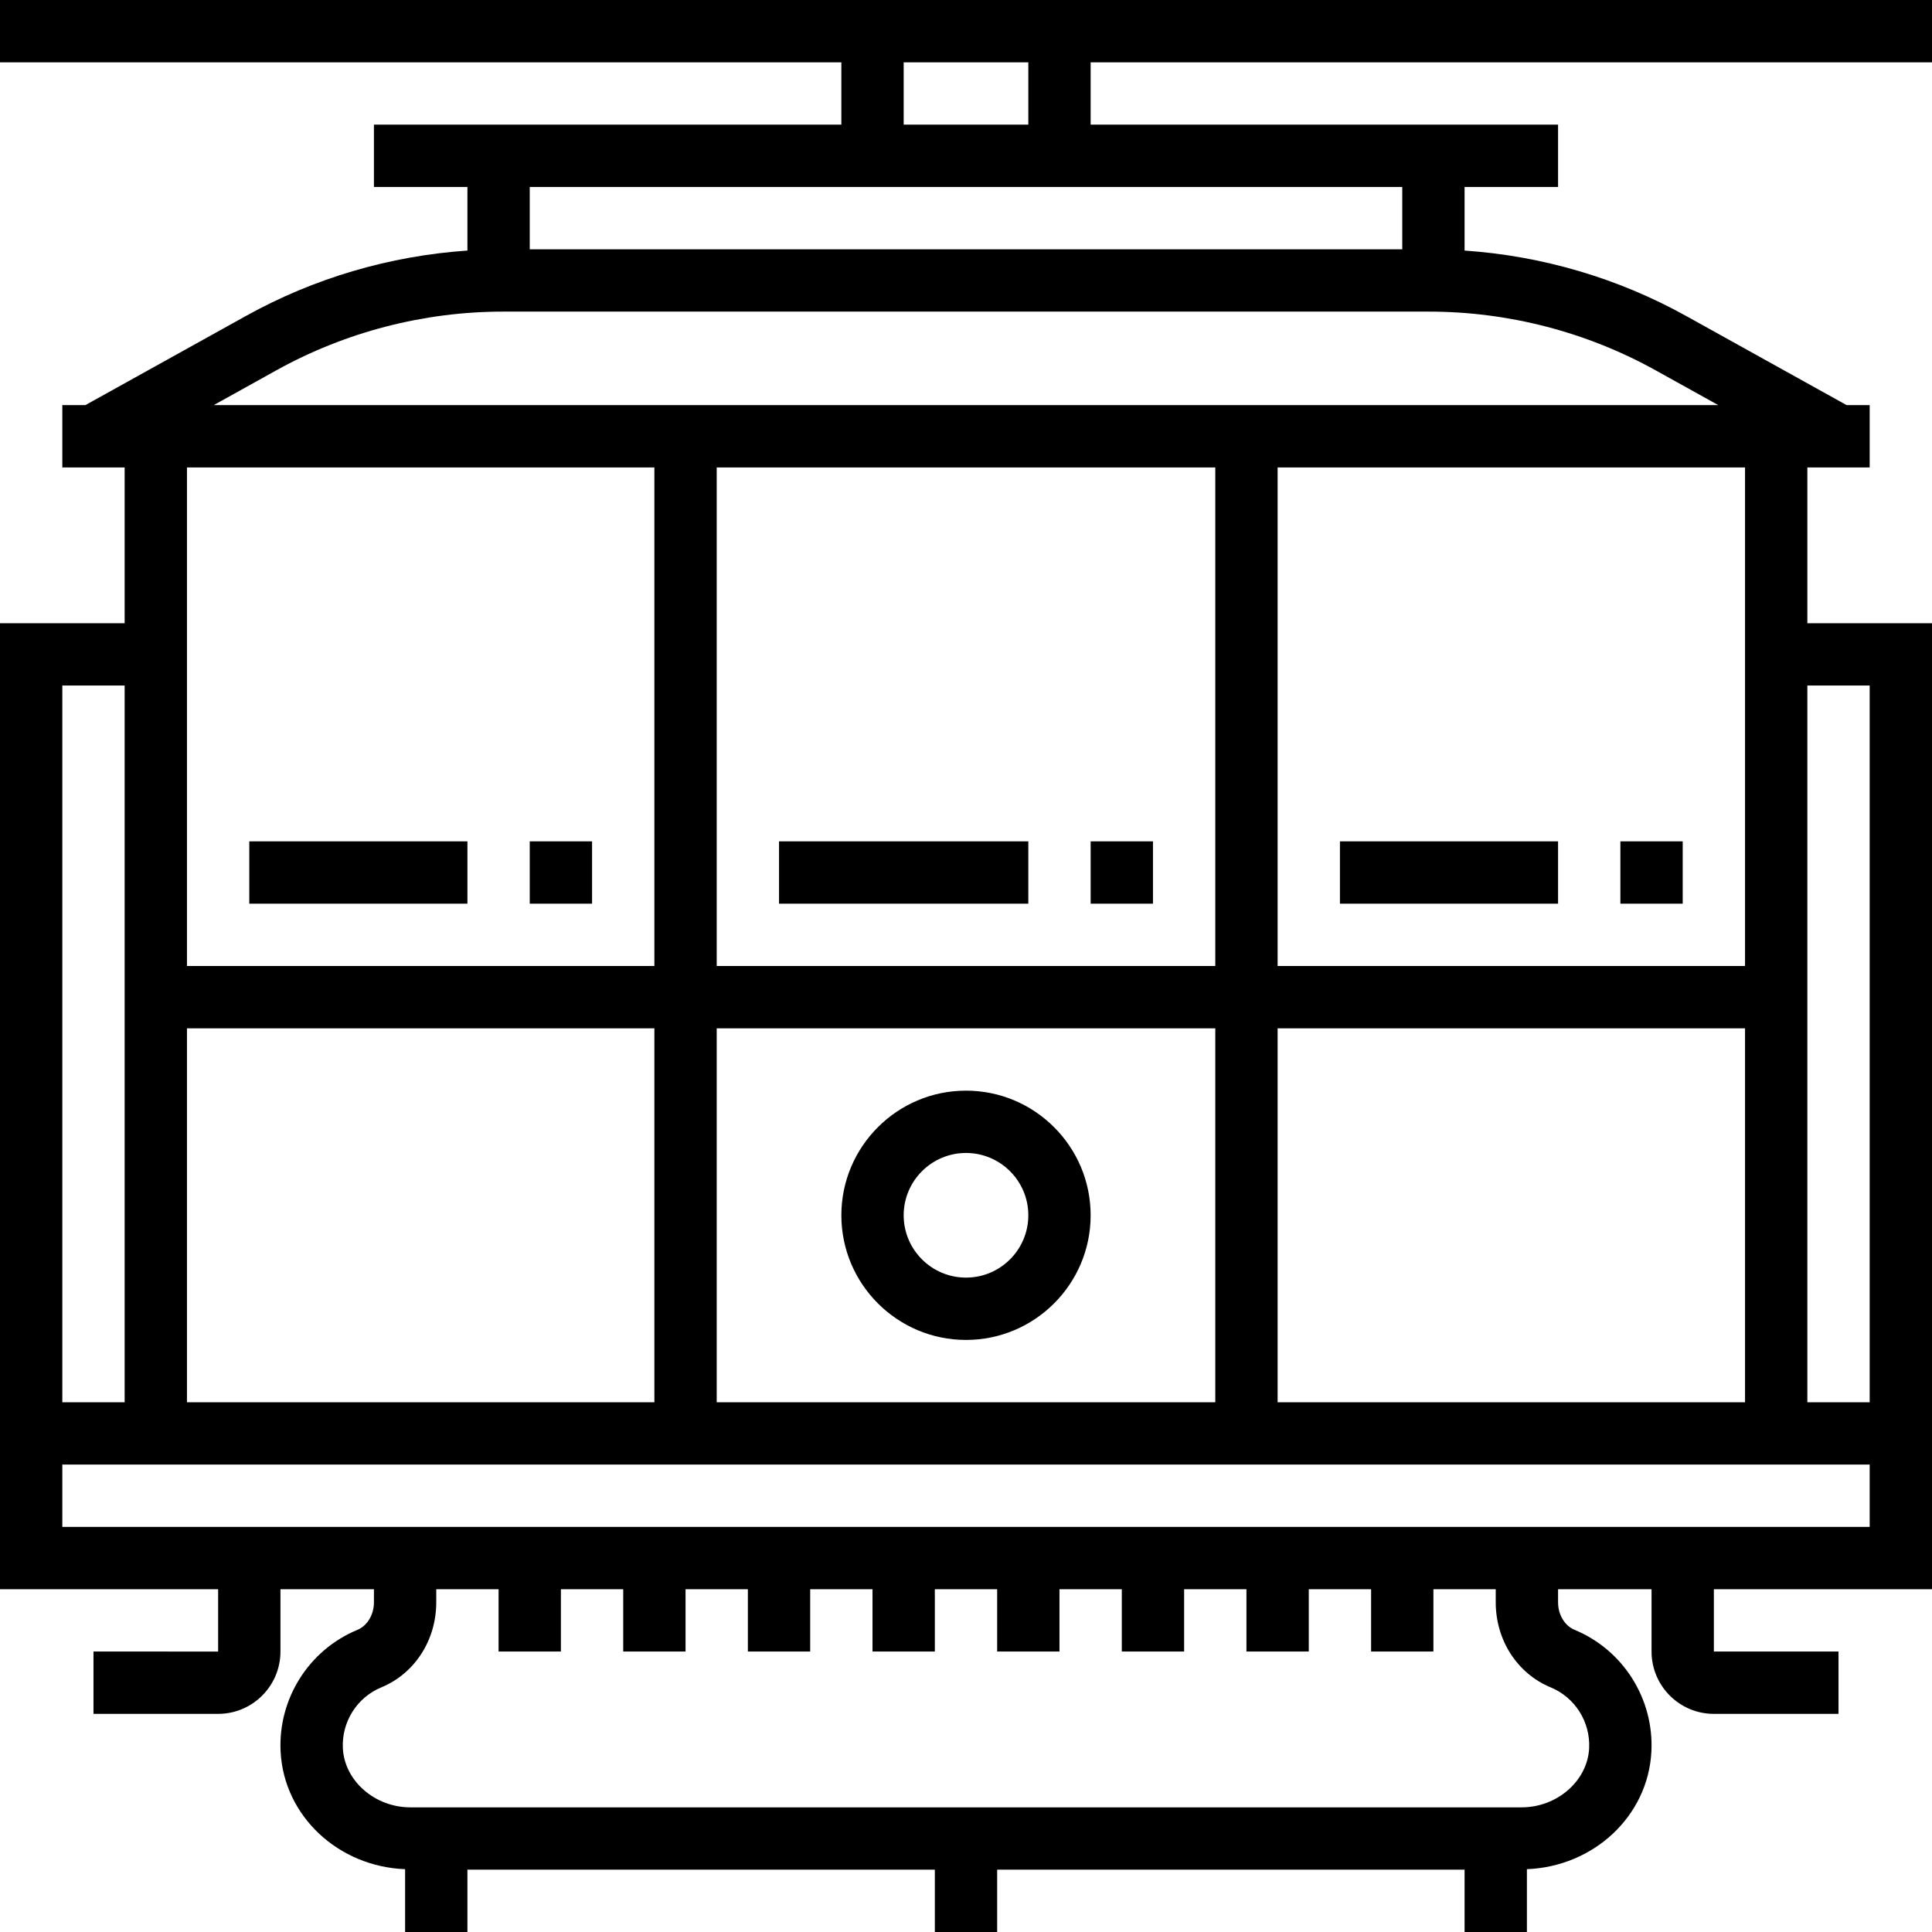 <?xml version="1.0" encoding="iso-8859-1"?>
<!-- Generator: Adobe Illustrator 19.0.0, SVG Export Plug-In . SVG Version: 6.00 Build 0)  -->
<svg version="1.1" id="Layer_1" xmlns="http://www.w3.org/2000/svg" xmlns:xlink="http://www.w3.org/1999/xlink" x="0px" y="0px"
	 viewBox="0 0 496 496" style="enable-background:new 0 0 496 496;" xml:space="preserve">
<g>
	<g>
		<g>
			<path d="M496,16V0H0v16h216v16H96v16h24v16.328c-19.904,1.352-39.4,7.08-56.872,16.792L21.928,104H16v16h16v40H0v200v8v40h56v16
				H24v16h32c8.824,0,16-7.176,16-16v-16h24v3.368c0,3.168-1.704,6.008-4.232,7.056c-12.504,5.168-20.424,17.744-19.728,31.288
				c0.864,16.544,14.808,29.496,31.96,30.16V496h16v-16h120v16h16v-16h120v16h16v-16.128c17.16-0.672,31.096-13.624,31.96-30.168
				c0.696-13.536-7.224-26.112-19.728-31.28c-2.528-1.048-4.232-3.888-4.232-7.056V408h24v16c0,8.824,7.176,16,16,16h32v-16h-32v-16
				h56v-40v-8V160h-32v-40h16v-16h-5.928L432.88,81.12C415.4,71.408,395.904,65.68,376,64.328V48h24V32H280V16H496z M232,16h32v16
				h-32V16z M48,120h120v128H48V120z M48,264h120v96H48V264z M16,176h16v184H16V176z M407.976,448.864
				c-0.44,8.344-8.208,15.136-17.336,15.136H105.36c-9.128,0-16.896-6.792-17.336-15.128c-0.352-6.784,3.608-13.088,9.864-15.672
				c8.576-3.544,14.112-12.112,14.112-21.832V408h16v16h16v-16h16v16h16v-16h16v16h16v-16h16v16h16v-16h16v16h16v-16h16v16h16v-16
				h16v16h16v-16h16v16h16v-16h16v3.368c0,9.72,5.536,18.288,14.112,21.832C404.368,435.784,408.328,442.088,407.976,448.864z
				 M480,392H16v-16h464V392z M312,264v96H184v-96H312z M184,248V120h128v128H184z M328,360v-96h120v96H328z M464,176h16v184h-16
				V176z M448,248H328V120h120V248z M425.104,95.104L441.128,104H54.872l16.016-8.896C88.68,85.216,108.832,80,129.168,80h237.656
				C387.16,80,407.32,85.216,425.104,95.104z M360,48v16H136V48H360z"/>
			<path d="M248,344c17.648,0,32-14.352,32-32s-14.352-32-32-32s-32,14.352-32,32S230.352,344,248,344z M248,296
				c8.824,0,16,7.176,16,16c0,8.824-7.176,16-16,16c-8.824,0-16-7.176-16-16C232,303.176,239.176,296,248,296z"/>
			<rect x="344" y="216" width="56" height="16"/>
			<rect x="416" y="216" width="16" height="16"/>
			<rect x="200" y="216" width="64" height="16"/>
			<rect x="280" y="216" width="16" height="16"/>
			<rect x="64" y="216" width="56" height="16"/>
			<rect x="136" y="216" width="16" height="16"/>
		</g>
	</g>
</g>
<g>
</g>
<g>
</g>
<g>
</g>
<g>
</g>
<g>
</g>
<g>
</g>
<g>
</g>
<g>
</g>
<g>
</g>
<g>
</g>
<g>
</g>
<g>
</g>
<g>
</g>
<g>
</g>
<g>
</g>
</svg>
